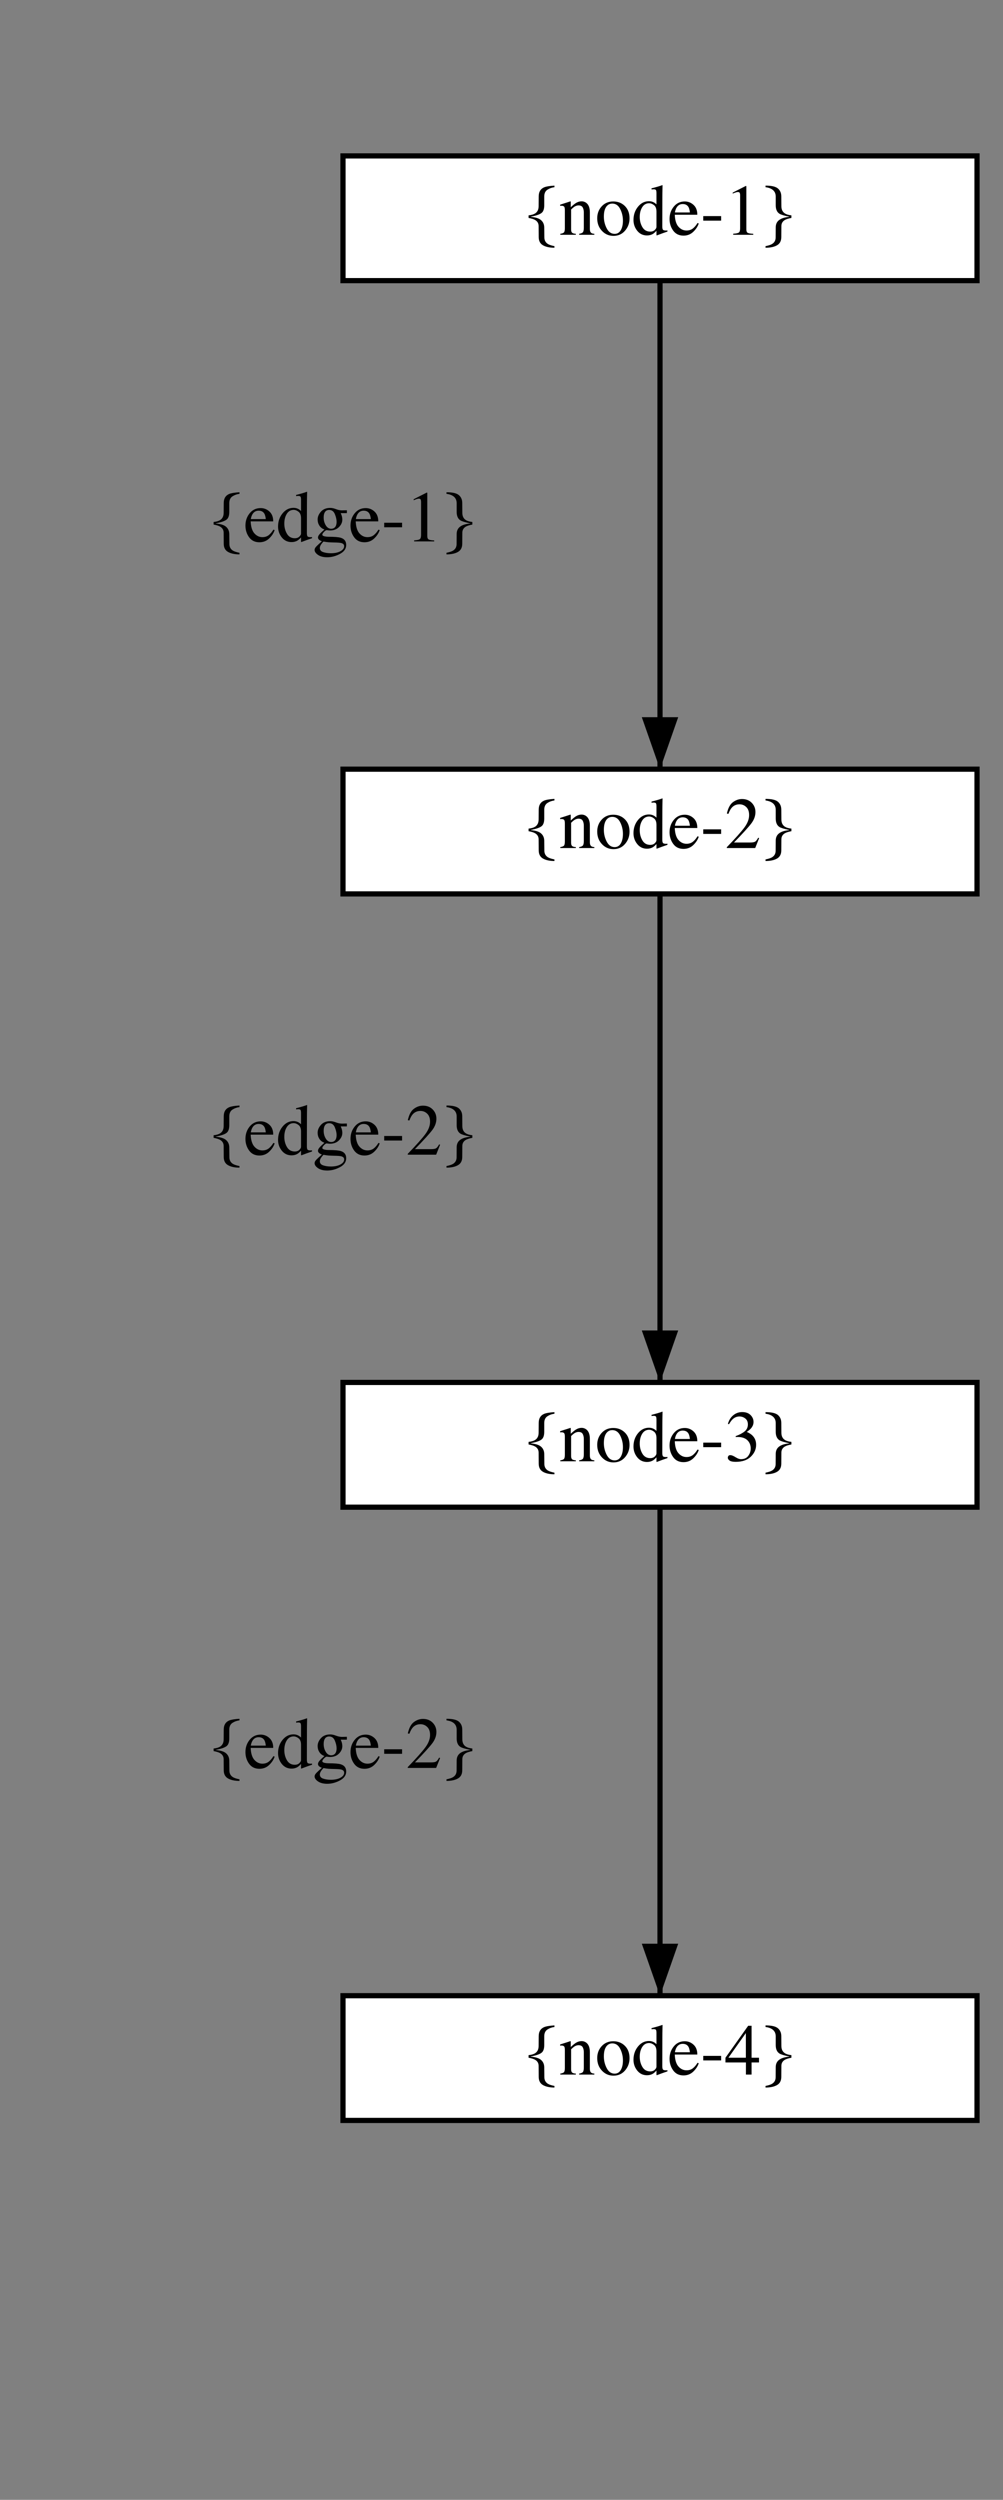 <svg width="193" height="481" xmlns="http://www.w3.org/2000/svg">
    <rect width="100%" height="100%" fill="#808080" stroke="none"/>
    <defs>
        <clipPath id="clipPath1">
            <path fill="#000000" stroke="none" d="M 0 0 L 10 0 L 10 7 L 0 7 Z"/>
        </clipPath>
        <clipPath id="clipPath2">
            <path fill="#000000" stroke="none" d="M 0 0 L 10 0 L 10 7 L 0 7 Z"/>
        </clipPath>
        <clipPath id="clipPath3">
            <path fill="#000000" stroke="none" d="M 0 0 L 10 0 L 10 7 L 0 7 Z"/>
        </clipPath>
    </defs>
    <g>
        <path fill="#ffffff" stroke="#000000" d="M 66 30 L 188 30 L 188 54 L 66 54 Z"/>
    </g>
    <g>
        <path fill="#000000" stroke="none" d="M 101.71 41.436 Q 102.538 41.347 102.975 41.067 Q 103.645 40.629 103.645 39.672 L 103.659 37.792 Q 103.659 36.528 104.65 36.07 Q 105.224 35.803 106.687 35.714 L 106.687 36.022 Q 105.949 36.104 105.337 36.504 Q 104.725 36.904 104.725 37.82 L 104.725 39.495 Q 104.725 40.575 104.206 40.978 Q 103.686 41.381 102.36 41.648 L 102.121 41.696 L 102.121 41.73 Q 103.522 41.839 104.117 42.366 Q 104.711 42.892 104.725 43.753 L 104.746 45.681 Q 104.752 46.529 105.436 46.953 Q 105.826 47.192 106.687 47.363 L 106.687 47.67 Q 105.313 47.67 104.486 47.199 Q 103.659 46.727 103.659 45.613 L 103.645 43.507 Q 103.645 42.714 102.934 42.311 Q 102.531 42.085 101.71 41.935 L 101.71 41.436 Z M 107.815 44.984 Q 108.3 44.922 108.495 44.741 Q 108.69 44.56 108.69 43.931 L 108.69 40.465 Q 108.69 40.028 108.608 39.85 Q 108.478 39.59 108.075 39.59 Q 108.013 39.59 107.948 39.597 Q 107.883 39.604 107.788 39.618 L 107.788 39.378 Q 108.068 39.296 109.114 38.955 L 109.756 38.743 Q 109.804 38.743 109.814 38.777 Q 109.825 38.811 109.825 38.873 L 109.825 39.877 Q 110.454 39.29 110.809 39.071 Q 111.342 38.736 111.917 38.736 Q 112.381 38.736 112.764 39.002 Q 113.502 39.522 113.502 40.855 L 113.502 44.047 Q 113.502 44.54 113.701 44.758 Q 113.899 44.977 114.364 44.984 L 114.364 45.175 L 111.445 45.175 L 111.445 44.984 Q 111.944 44.916 112.142 44.707 Q 112.34 44.499 112.34 43.801 L 112.34 40.882 Q 112.34 40.294 112.122 39.908 Q 111.903 39.522 111.315 39.522 Q 110.912 39.522 110.495 39.795 Q 110.262 39.953 109.893 40.315 L 109.893 44.143 Q 109.893 44.635 110.112 44.803 Q 110.331 44.97 110.802 44.984 L 110.802 45.175 L 107.815 45.175 L 107.815 44.984 Z M 111.069 38.736 L 111.069 38.736 Z M 115.782 39.703 Q 116.647 38.763 118.007 38.763 Q 119.361 38.763 120.25 39.652 Q 121.138 40.541 121.138 42.017 Q 121.138 43.377 120.277 44.382 Q 119.416 45.387 118.048 45.387 Q 116.736 45.387 115.827 44.423 Q 114.917 43.459 114.917 42.003 Q 114.917 40.643 115.782 39.703 Z M 116.879 39.529 Q 116.196 40.151 116.196 41.675 Q 116.196 42.892 116.746 43.945 Q 117.296 44.998 118.274 44.998 Q 119.04 44.998 119.453 44.293 Q 119.867 43.589 119.867 42.448 Q 119.867 41.265 119.34 40.219 Q 118.814 39.173 117.816 39.173 Q 117.276 39.173 116.879 39.529 Z M 118.069 38.763 L 118.069 38.763 Z M 125.793 38.934 Q 126.067 39.078 126.32 39.331 L 126.32 37.157 Q 126.32 36.74 126.228 36.583 Q 126.135 36.425 125.787 36.425 Q 125.705 36.425 125.643 36.432 Q 125.582 36.439 125.37 36.459 L 125.37 36.234 L 125.93 36.09 Q 126.238 36.008 126.545 35.919 Q 126.853 35.831 127.085 35.749 Q 127.195 35.714 127.448 35.619 L 127.489 35.632 L 127.475 36.35 Q 127.468 36.74 127.461 37.153 Q 127.455 37.567 127.455 37.97 L 127.441 43.555 Q 127.441 44 127.55 44.177 Q 127.66 44.355 128.131 44.355 Q 128.207 44.355 128.282 44.352 Q 128.357 44.348 128.432 44.334 L 128.432 44.56 Q 128.391 44.574 127.441 44.902 L 126.368 45.305 L 126.32 45.244 L 126.32 44.403 Q 125.937 44.82 125.657 44.998 Q 125.158 45.305 124.501 45.305 Q 123.339 45.305 122.618 44.406 Q 121.897 43.507 121.897 42.325 Q 121.897 40.841 122.762 39.778 Q 123.626 38.715 124.877 38.715 Q 125.376 38.715 125.793 38.934 Z M 125.992 44.252 Q 126.32 43.938 126.32 43.658 L 126.32 40.725 Q 126.32 39.836 125.845 39.471 Q 125.37 39.105 124.918 39.105 Q 124.057 39.105 123.579 39.867 Q 123.1 40.629 123.1 41.744 Q 123.1 42.844 123.609 43.706 Q 124.119 44.567 125.13 44.567 Q 125.664 44.567 125.992 44.252 Z M 133.457 39.43 Q 134.181 40.096 134.181 41.32 L 129.84 41.32 Q 129.909 42.906 130.558 43.63 Q 131.208 44.355 132.096 44.355 Q 132.814 44.355 133.306 43.979 Q 133.798 43.603 134.215 42.913 L 134.455 42.995 Q 134.174 43.863 133.405 44.601 Q 132.636 45.339 131.522 45.339 Q 130.237 45.339 129.536 44.369 Q 128.835 43.398 128.835 42.133 Q 128.835 40.759 129.649 39.761 Q 130.462 38.763 131.768 38.763 Q 132.732 38.763 133.457 39.43 Z M 130.182 39.953 Q 129.963 40.322 129.868 40.882 L 132.752 40.882 Q 132.677 40.199 132.493 39.864 Q 132.158 39.262 131.372 39.262 Q 130.592 39.262 130.182 39.953 Z M 131.679 38.763 L 131.679 38.763 Z M 135.323 41.58 L 138.761 41.58 L 138.761 42.455 L 135.323 42.455 L 135.323 41.58 Z M 143.611 35.834 Q 143.615 35.851 143.615 35.913 L 143.615 44.143 Q 143.615 44.669 143.895 44.813 Q 144.175 44.957 144.941 44.984 L 144.941 45.175 L 141.085 45.175 L 141.085 44.97 Q 141.913 44.929 142.166 44.745 Q 142.418 44.56 142.418 43.945 L 142.418 37.615 Q 142.418 37.287 142.336 37.116 Q 142.254 36.945 141.981 36.945 Q 141.803 36.945 141.52 37.044 Q 141.236 37.143 140.99 37.252 L 140.99 37.061 L 143.499 35.783 L 143.581 35.783 Q 143.608 35.817 143.611 35.834 Z M 152.283 41.935 Q 151.442 42.092 151.045 42.318 Q 150.355 42.721 150.355 43.507 L 150.341 45.613 Q 150.341 46.72 149.521 47.195 Q 148.701 47.67 147.306 47.67 L 147.306 47.363 Q 148.167 47.192 148.557 46.953 Q 149.254 46.529 149.254 45.681 L 149.268 43.753 Q 149.268 42.824 149.931 42.332 Q 150.594 41.839 151.879 41.73 L 151.879 41.696 Q 150.396 41.402 149.958 41.108 Q 149.268 40.643 149.268 39.495 L 149.268 37.82 Q 149.268 36.842 148.455 36.371 Q 147.997 36.104 147.306 36.022 L 147.306 35.714 Q 149.063 35.714 149.702 36.278 Q 150.341 36.842 150.341 37.792 L 150.355 39.672 Q 150.355 40.664 151.073 41.094 Q 151.483 41.347 152.283 41.436 L 152.283 41.935 Z"/>
    </g>
    <g>
        <path fill="#ffffff" stroke="#000000" d="M 66 148 L 188 148 L 188 172 L 66 172 Z"/>
    </g>
    <g>
        <path fill="#000000" stroke="none" d="M 101.71 159.436 Q 102.538 159.347 102.975 159.067 Q 103.645 158.629 103.645 157.672 L 103.659 155.792 Q 103.659 154.528 104.65 154.07 Q 105.224 153.803 106.687 153.714 L 106.687 154.022 Q 105.949 154.104 105.337 154.504 Q 104.725 154.904 104.725 155.82 L 104.725 157.495 Q 104.725 158.575 104.206 158.978 Q 103.686 159.381 102.36 159.648 L 102.121 159.696 L 102.121 159.73 Q 103.522 159.839 104.117 160.366 Q 104.711 160.892 104.725 161.753 L 104.746 163.681 Q 104.752 164.529 105.436 164.953 Q 105.826 165.192 106.687 165.363 L 106.687 165.67 Q 105.313 165.67 104.486 165.199 Q 103.659 164.727 103.659 163.613 L 103.645 161.507 Q 103.645 160.714 102.934 160.311 Q 102.531 160.085 101.71 159.935 L 101.71 159.436 Z M 107.815 162.984 Q 108.3 162.922 108.495 162.741 Q 108.69 162.56 108.69 161.931 L 108.69 158.465 Q 108.69 158.028 108.608 157.85 Q 108.478 157.59 108.075 157.59 Q 108.013 157.59 107.948 157.597 Q 107.883 157.604 107.788 157.618 L 107.788 157.378 Q 108.068 157.296 109.114 156.955 L 109.756 156.743 Q 109.804 156.743 109.814 156.777 Q 109.825 156.811 109.825 156.873 L 109.825 157.877 Q 110.454 157.29 110.809 157.071 Q 111.342 156.736 111.917 156.736 Q 112.381 156.736 112.764 157.002 Q 113.502 157.522 113.502 158.855 L 113.502 162.047 Q 113.502 162.54 113.701 162.758 Q 113.899 162.977 114.364 162.984 L 114.364 163.175 L 111.445 163.175 L 111.445 162.984 Q 111.944 162.916 112.142 162.707 Q 112.34 162.499 112.34 161.801 L 112.34 158.882 Q 112.34 158.294 112.122 157.908 Q 111.903 157.522 111.315 157.522 Q 110.912 157.522 110.495 157.795 Q 110.262 157.953 109.893 158.315 L 109.893 162.143 Q 109.893 162.635 110.112 162.803 Q 110.331 162.97 110.802 162.984 L 110.802 163.175 L 107.815 163.175 L 107.815 162.984 Z M 111.069 156.736 L 111.069 156.736 Z M 115.782 157.703 Q 116.647 156.763 118.007 156.763 Q 119.361 156.763 120.25 157.652 Q 121.138 158.541 121.138 160.017 Q 121.138 161.377 120.277 162.382 Q 119.416 163.387 118.048 163.387 Q 116.736 163.387 115.827 162.423 Q 114.917 161.459 114.917 160.003 Q 114.917 158.643 115.782 157.703 Z M 116.879 157.529 Q 116.196 158.151 116.196 159.675 Q 116.196 160.892 116.746 161.945 Q 117.296 162.998 118.274 162.998 Q 119.04 162.998 119.453 162.293 Q 119.867 161.589 119.867 160.448 Q 119.867 159.265 119.34 158.219 Q 118.814 157.173 117.816 157.173 Q 117.276 157.173 116.879 157.529 Z M 118.069 156.763 L 118.069 156.763 Z M 125.793 156.934 Q 126.067 157.078 126.32 157.331 L 126.32 155.157 Q 126.32 154.74 126.228 154.583 Q 126.135 154.425 125.787 154.425 Q 125.705 154.425 125.643 154.432 Q 125.582 154.439 125.37 154.459 L 125.37 154.234 L 125.93 154.09 Q 126.238 154.008 126.545 153.919 Q 126.853 153.831 127.085 153.749 Q 127.195 153.714 127.448 153.619 L 127.489 153.632 L 127.475 154.35 Q 127.468 154.74 127.461 155.153 Q 127.455 155.567 127.455 155.97 L 127.441 161.555 Q 127.441 162 127.55 162.177 Q 127.66 162.355 128.131 162.355 Q 128.207 162.355 128.282 162.352 Q 128.357 162.348 128.432 162.334 L 128.432 162.56 Q 128.391 162.574 127.441 162.902 L 126.368 163.305 L 126.32 163.244 L 126.32 162.403 Q 125.937 162.82 125.657 162.998 Q 125.158 163.305 124.501 163.305 Q 123.339 163.305 122.618 162.406 Q 121.897 161.507 121.897 160.325 Q 121.897 158.841 122.762 157.778 Q 123.626 156.715 124.877 156.715 Q 125.376 156.715 125.793 156.934 Z M 125.992 162.252 Q 126.32 161.938 126.32 161.658 L 126.32 158.725 Q 126.32 157.836 125.845 157.471 Q 125.37 157.105 124.918 157.105 Q 124.057 157.105 123.579 157.867 Q 123.1 158.629 123.1 159.744 Q 123.1 160.844 123.609 161.706 Q 124.119 162.567 125.13 162.567 Q 125.664 162.567 125.992 162.252 Z M 133.457 157.43 Q 134.181 158.096 134.181 159.32 L 129.84 159.32 Q 129.909 160.906 130.558 161.63 Q 131.208 162.355 132.096 162.355 Q 132.814 162.355 133.306 161.979 Q 133.798 161.603 134.215 160.913 L 134.455 160.995 Q 134.174 161.863 133.405 162.601 Q 132.636 163.339 131.522 163.339 Q 130.237 163.339 129.536 162.369 Q 128.835 161.398 128.835 160.133 Q 128.835 158.759 129.649 157.761 Q 130.462 156.763 131.768 156.763 Q 132.732 156.763 133.457 157.43 Z M 130.182 157.953 Q 129.963 158.322 129.868 158.882 L 132.752 158.882 Q 132.677 158.199 132.493 157.864 Q 132.158 157.262 131.372 157.262 Q 130.592 157.262 130.182 157.953 Z M 131.679 156.763 L 131.679 156.763 Z M 135.323 159.58 L 138.761 159.58 L 138.761 160.455 L 135.323 160.455 L 135.323 159.58 Z M 139.855 163.018 Q 142.357 160.42 143.252 159.204 Q 144.148 157.987 144.148 156.832 Q 144.148 155.82 143.601 155.29 Q 143.054 154.76 142.295 154.76 Q 141.359 154.76 140.778 155.444 Q 140.457 155.82 140.163 156.599 L 139.869 156.538 Q 140.21 154.965 141.027 154.354 Q 141.844 153.742 142.781 153.742 Q 143.936 153.742 144.65 154.47 Q 145.365 155.198 145.365 156.25 Q 145.365 157.372 144.592 158.411 Q 143.82 159.45 141.236 162.109 L 144.374 162.109 Q 145.03 162.109 145.296 161.952 Q 145.563 161.794 145.898 161.186 L 146.076 161.268 L 145.317 163.175 L 139.855 163.175 L 139.855 163.018 Z M 152.283 159.935 Q 151.442 160.092 151.045 160.318 Q 150.355 160.721 150.355 161.507 L 150.341 163.613 Q 150.341 164.72 149.521 165.195 Q 148.701 165.67 147.306 165.67 L 147.306 165.363 Q 148.167 165.192 148.557 164.953 Q 149.254 164.529 149.254 163.681 L 149.268 161.753 Q 149.268 160.824 149.931 160.332 Q 150.594 159.839 151.879 159.73 L 151.879 159.696 Q 150.396 159.402 149.958 159.108 Q 149.268 158.643 149.268 157.495 L 149.268 155.82 Q 149.268 154.842 148.455 154.371 Q 147.997 154.104 147.306 154.022 L 147.306 153.714 Q 149.063 153.714 149.702 154.278 Q 150.341 154.842 150.341 155.792 L 150.355 157.672 Q 150.355 158.664 151.073 159.094 Q 151.483 159.347 152.283 159.436 L 152.283 159.935 Z"/>
    </g>
    <g>
        <path fill="#ffffff" stroke="#000000" d="M 66 266 L 188 266 L 188 290 L 66 290 Z"/>
    </g>
    <g>
        <path fill="#000000" stroke="none" d="M 101.71 277.436 Q 102.538 277.347 102.975 277.067 Q 103.645 276.629 103.645 275.672 L 103.659 273.792 Q 103.659 272.528 104.65 272.07 Q 105.224 271.803 106.687 271.714 L 106.687 272.022 Q 105.949 272.104 105.337 272.504 Q 104.725 272.904 104.725 273.82 L 104.725 275.495 Q 104.725 276.575 104.206 276.978 Q 103.686 277.381 102.36 277.648 L 102.121 277.696 L 102.121 277.73 Q 103.522 277.839 104.117 278.366 Q 104.711 278.892 104.725 279.753 L 104.746 281.681 Q 104.752 282.529 105.436 282.953 Q 105.826 283.192 106.687 283.363 L 106.687 283.67 Q 105.313 283.67 104.486 283.199 Q 103.659 282.727 103.659 281.613 L 103.645 279.507 Q 103.645 278.714 102.934 278.311 Q 102.531 278.085 101.71 277.935 L 101.71 277.436 Z M 107.815 280.984 Q 108.3 280.922 108.495 280.741 Q 108.69 280.56 108.69 279.931 L 108.69 276.465 Q 108.69 276.028 108.608 275.85 Q 108.478 275.59 108.075 275.59 Q 108.013 275.59 107.948 275.597 Q 107.883 275.604 107.788 275.618 L 107.788 275.378 Q 108.068 275.296 109.114 274.955 L 109.756 274.743 Q 109.804 274.743 109.814 274.777 Q 109.825 274.811 109.825 274.873 L 109.825 275.877 Q 110.454 275.29 110.809 275.071 Q 111.342 274.736 111.917 274.736 Q 112.381 274.736 112.764 275.002 Q 113.502 275.522 113.502 276.855 L 113.502 280.047 Q 113.502 280.54 113.701 280.758 Q 113.899 280.977 114.364 280.984 L 114.364 281.175 L 111.445 281.175 L 111.445 280.984 Q 111.944 280.916 112.142 280.707 Q 112.34 280.499 112.34 279.801 L 112.34 276.882 Q 112.34 276.294 112.122 275.908 Q 111.903 275.522 111.315 275.522 Q 110.912 275.522 110.495 275.795 Q 110.262 275.953 109.893 276.315 L 109.893 280.143 Q 109.893 280.635 110.112 280.803 Q 110.331 280.97 110.802 280.984 L 110.802 281.175 L 107.815 281.175 L 107.815 280.984 Z M 111.069 274.736 L 111.069 274.736 Z M 115.782 275.703 Q 116.647 274.763 118.007 274.763 Q 119.361 274.763 120.25 275.652 Q 121.138 276.541 121.138 278.017 Q 121.138 279.377 120.277 280.382 Q 119.416 281.387 118.048 281.387 Q 116.736 281.387 115.827 280.423 Q 114.917 279.459 114.917 278.003 Q 114.917 276.643 115.782 275.703 Z M 116.879 275.529 Q 116.196 276.151 116.196 277.675 Q 116.196 278.892 116.746 279.945 Q 117.296 280.998 118.274 280.998 Q 119.04 280.998 119.453 280.293 Q 119.867 279.589 119.867 278.448 Q 119.867 277.265 119.34 276.219 Q 118.814 275.173 117.816 275.173 Q 117.276 275.173 116.879 275.529 Z M 118.069 274.763 L 118.069 274.763 Z M 125.793 274.934 Q 126.067 275.078 126.32 275.331 L 126.32 273.157 Q 126.32 272.74 126.228 272.583 Q 126.135 272.425 125.787 272.425 Q 125.705 272.425 125.643 272.432 Q 125.582 272.439 125.37 272.459 L 125.37 272.234 L 125.93 272.09 Q 126.238 272.008 126.545 271.919 Q 126.853 271.831 127.085 271.749 Q 127.195 271.714 127.448 271.619 L 127.489 271.632 L 127.475 272.35 Q 127.468 272.74 127.461 273.153 Q 127.455 273.567 127.455 273.97 L 127.441 279.555 Q 127.441 280 127.55 280.177 Q 127.66 280.355 128.131 280.355 Q 128.207 280.355 128.282 280.352 Q 128.357 280.348 128.432 280.334 L 128.432 280.56 Q 128.391 280.574 127.441 280.902 L 126.368 281.305 L 126.32 281.244 L 126.32 280.403 Q 125.937 280.82 125.657 280.998 Q 125.158 281.305 124.501 281.305 Q 123.339 281.305 122.618 280.406 Q 121.897 279.507 121.897 278.325 Q 121.897 276.841 122.762 275.778 Q 123.626 274.715 124.877 274.715 Q 125.376 274.715 125.793 274.934 Z M 125.992 280.252 Q 126.32 279.938 126.32 279.658 L 126.32 276.725 Q 126.32 275.836 125.845 275.471 Q 125.37 275.105 124.918 275.105 Q 124.057 275.105 123.579 275.867 Q 123.1 276.629 123.1 277.744 Q 123.1 278.844 123.609 279.706 Q 124.119 280.567 125.13 280.567 Q 125.664 280.567 125.992 280.252 Z M 133.457 275.43 Q 134.181 276.096 134.181 277.32 L 129.84 277.32 Q 129.909 278.906 130.558 279.63 Q 131.208 280.355 132.096 280.355 Q 132.814 280.355 133.306 279.979 Q 133.798 279.603 134.215 278.913 L 134.455 278.995 Q 134.174 279.863 133.405 280.601 Q 132.636 281.339 131.522 281.339 Q 130.237 281.339 129.536 280.369 Q 128.835 279.398 128.835 278.133 Q 128.835 276.759 129.649 275.761 Q 130.462 274.763 131.768 274.763 Q 132.732 274.763 133.457 275.43 Z M 130.182 275.953 Q 129.963 276.322 129.868 276.882 L 132.752 276.882 Q 132.677 276.199 132.493 275.864 Q 132.158 275.262 131.372 275.262 Q 130.592 275.262 130.182 275.953 Z M 131.679 274.763 L 131.679 274.763 Z M 135.323 277.58 L 138.761 277.58 L 138.761 278.455 L 135.323 278.455 L 135.323 277.58 Z M 141.52 280.375 Q 142.138 280.765 142.569 280.765 Q 143.526 280.765 143.991 280.119 Q 144.456 279.473 144.456 278.714 Q 144.456 277.983 144.08 277.429 Q 143.444 276.493 141.933 276.493 Q 141.844 276.493 141.762 276.496 Q 141.68 276.5 141.571 276.513 L 141.557 276.335 Q 142.651 275.939 143.28 275.426 Q 143.909 274.914 143.909 274.073 Q 143.909 273.328 143.413 272.938 Q 142.917 272.548 142.282 272.548 Q 141.53 272.548 140.956 273.102 Q 140.641 273.403 140.279 274.032 L 140.067 273.984 Q 140.34 272.945 141.085 272.323 Q 141.831 271.701 142.808 271.701 Q 143.854 271.701 144.425 272.275 Q 144.996 272.849 144.996 273.601 Q 144.996 274.264 144.524 274.818 Q 144.257 275.132 143.697 275.522 Q 144.353 275.802 144.75 276.178 Q 145.495 276.896 145.495 277.997 Q 145.495 279.295 144.473 280.287 Q 143.451 281.278 141.564 281.278 Q 140.723 281.278 140.385 281.028 Q 140.046 280.779 140.046 280.492 Q 140.046 280.314 140.159 280.15 Q 140.272 279.986 140.525 279.986 Q 140.901 279.986 141.52 280.375 Z M 152.283 277.935 Q 151.442 278.092 151.045 278.318 Q 150.355 278.721 150.355 279.507 L 150.341 281.613 Q 150.341 282.72 149.521 283.195 Q 148.701 283.67 147.306 283.67 L 147.306 283.363 Q 148.167 283.192 148.557 282.953 Q 149.254 282.529 149.254 281.681 L 149.268 279.753 Q 149.268 278.824 149.931 278.332 Q 150.594 277.839 151.879 277.73 L 151.879 277.696 Q 150.396 277.402 149.958 277.108 Q 149.268 276.643 149.268 275.495 L 149.268 273.82 Q 149.268 272.842 148.455 272.371 Q 147.997 272.104 147.306 272.022 L 147.306 271.714 Q 149.063 271.714 149.702 272.278 Q 150.341 272.842 150.341 273.792 L 150.355 275.672 Q 150.355 276.664 151.073 277.094 Q 151.483 277.347 152.283 277.436 L 152.283 277.935 Z"/>
    </g>
    <g>
        <path fill="#ffffff" stroke="#000000" d="M 66 384 L 188 384 L 188 408 L 66 408 Z"/>
    </g>
    <g>
        <path fill="#000000" stroke="none" d="M 101.71 395.436 Q 102.538 395.347 102.975 395.067 Q 103.645 394.629 103.645 393.672 L 103.659 391.792 Q 103.659 390.528 104.65 390.07 Q 105.224 389.803 106.687 389.714 L 106.687 390.022 Q 105.949 390.104 105.337 390.504 Q 104.725 390.904 104.725 391.82 L 104.725 393.495 Q 104.725 394.575 104.206 394.978 Q 103.686 395.381 102.36 395.648 L 102.121 395.696 L 102.121 395.73 Q 103.522 395.839 104.117 396.366 Q 104.711 396.892 104.725 397.753 L 104.746 399.681 Q 104.752 400.529 105.436 400.953 Q 105.826 401.192 106.687 401.363 L 106.687 401.67 Q 105.313 401.67 104.486 401.199 Q 103.659 400.727 103.659 399.613 L 103.645 397.507 Q 103.645 396.714 102.934 396.311 Q 102.531 396.085 101.71 395.935 L 101.71 395.436 Z M 107.815 398.984 Q 108.3 398.922 108.495 398.741 Q 108.69 398.56 108.69 397.931 L 108.69 394.465 Q 108.69 394.028 108.608 393.85 Q 108.478 393.59 108.075 393.59 Q 108.013 393.59 107.948 393.597 Q 107.883 393.604 107.788 393.618 L 107.788 393.378 Q 108.068 393.296 109.114 392.955 L 109.756 392.743 Q 109.804 392.743 109.814 392.777 Q 109.825 392.811 109.825 392.873 L 109.825 393.877 Q 110.454 393.29 110.809 393.071 Q 111.342 392.736 111.917 392.736 Q 112.381 392.736 112.764 393.002 Q 113.502 393.522 113.502 394.855 L 113.502 398.047 Q 113.502 398.54 113.701 398.758 Q 113.899 398.977 114.364 398.984 L 114.364 399.175 L 111.445 399.175 L 111.445 398.984 Q 111.944 398.916 112.142 398.707 Q 112.34 398.499 112.34 397.801 L 112.34 394.882 Q 112.34 394.294 112.122 393.908 Q 111.903 393.522 111.315 393.522 Q 110.912 393.522 110.495 393.795 Q 110.262 393.953 109.893 394.315 L 109.893 398.143 Q 109.893 398.635 110.112 398.803 Q 110.331 398.97 110.802 398.984 L 110.802 399.175 L 107.815 399.175 L 107.815 398.984 Z M 111.069 392.736 L 111.069 392.736 Z M 115.782 393.703 Q 116.647 392.763 118.007 392.763 Q 119.361 392.763 120.25 393.652 Q 121.138 394.541 121.138 396.017 Q 121.138 397.377 120.277 398.382 Q 119.416 399.387 118.048 399.387 Q 116.736 399.387 115.827 398.423 Q 114.917 397.459 114.917 396.003 Q 114.917 394.643 115.782 393.703 Z M 116.879 393.529 Q 116.196 394.151 116.196 395.675 Q 116.196 396.892 116.746 397.945 Q 117.296 398.998 118.274 398.998 Q 119.04 398.998 119.453 398.293 Q 119.867 397.589 119.867 396.448 Q 119.867 395.265 119.34 394.219 Q 118.814 393.173 117.816 393.173 Q 117.276 393.173 116.879 393.529 Z M 118.069 392.763 L 118.069 392.763 Z M 125.793 392.934 Q 126.067 393.078 126.32 393.331 L 126.32 391.157 Q 126.32 390.74 126.228 390.583 Q 126.135 390.425 125.787 390.425 Q 125.705 390.425 125.643 390.432 Q 125.582 390.439 125.37 390.459 L 125.37 390.234 L 125.93 390.09 Q 126.238 390.008 126.545 389.919 Q 126.853 389.831 127.085 389.749 Q 127.195 389.714 127.448 389.619 L 127.489 389.632 L 127.475 390.35 Q 127.468 390.74 127.461 391.153 Q 127.455 391.567 127.455 391.97 L 127.441 397.555 Q 127.441 398 127.55 398.177 Q 127.66 398.355 128.131 398.355 Q 128.207 398.355 128.282 398.352 Q 128.357 398.348 128.432 398.334 L 128.432 398.56 Q 128.391 398.574 127.441 398.902 L 126.368 399.305 L 126.32 399.244 L 126.32 398.403 Q 125.937 398.82 125.657 398.998 Q 125.158 399.305 124.501 399.305 Q 123.339 399.305 122.618 398.406 Q 121.897 397.507 121.897 396.325 Q 121.897 394.841 122.762 393.778 Q 123.626 392.715 124.877 392.715 Q 125.376 392.715 125.793 392.934 Z M 125.992 398.252 Q 126.32 397.938 126.32 397.658 L 126.32 394.725 Q 126.32 393.836 125.845 393.471 Q 125.37 393.105 124.918 393.105 Q 124.057 393.105 123.579 393.867 Q 123.1 394.629 123.1 395.744 Q 123.1 396.844 123.609 397.706 Q 124.119 398.567 125.13 398.567 Q 125.664 398.567 125.992 398.252 Z M 133.457 393.43 Q 134.181 394.096 134.181 395.32 L 129.84 395.32 Q 129.909 396.906 130.558 397.63 Q 131.208 398.355 132.096 398.355 Q 132.814 398.355 133.306 397.979 Q 133.798 397.603 134.215 396.913 L 134.455 396.995 Q 134.174 397.863 133.405 398.601 Q 132.636 399.339 131.522 399.339 Q 130.237 399.339 129.536 398.369 Q 128.835 397.398 128.835 396.133 Q 128.835 394.759 129.649 393.761 Q 130.462 392.763 131.768 392.763 Q 132.732 392.763 133.457 393.43 Z M 130.182 393.953 Q 129.963 394.322 129.868 394.882 L 132.752 394.882 Q 132.677 394.199 132.493 393.864 Q 132.158 393.262 131.372 393.262 Q 130.592 393.262 130.182 393.953 Z M 131.679 392.763 L 131.679 392.763 Z M 135.323 395.58 L 138.761 395.58 L 138.761 396.455 L 135.323 396.455 L 135.323 395.58 Z M 143.519 391.191 L 140.163 395.935 L 143.519 395.935 L 143.519 391.191 Z M 143.97 389.783 L 144.62 389.783 L 144.62 395.935 L 146.048 395.935 L 146.048 396.844 L 144.62 396.844 L 144.62 399.175 L 143.533 399.175 L 143.533 396.844 L 139.595 396.844 L 139.595 395.935 L 143.97 389.783 Z M 152.283 395.935 Q 151.442 396.092 151.045 396.318 Q 150.355 396.721 150.355 397.507 L 150.341 399.613 Q 150.341 400.72 149.521 401.195 Q 148.701 401.67 147.306 401.67 L 147.306 401.363 Q 148.167 401.192 148.557 400.953 Q 149.254 400.529 149.254 399.681 L 149.268 397.753 Q 149.268 396.824 149.931 396.332 Q 150.594 395.839 151.879 395.73 L 151.879 395.696 Q 150.396 395.402 149.958 395.108 Q 149.268 394.643 149.268 393.495 L 149.268 391.82 Q 149.268 390.842 148.455 390.371 Q 147.997 390.104 147.306 390.022 L 147.306 389.714 Q 149.063 389.714 149.702 390.278 Q 150.341 390.842 150.341 391.792 L 150.355 393.672 Q 150.355 394.664 151.073 395.094 Q 151.483 395.347 152.283 395.436 L 152.283 395.935 Z"/>
    </g>
    <g>
        <path fill="#000000" stroke="none" d="M 41.104 100.436 Q 41.931 100.347 42.368 100.067 Q 43.038 99.629 43.038 98.672 L 43.052 96.792 Q 43.052 95.528 44.043 95.07 Q 44.617 94.803 46.08 94.714 L 46.08 95.022 Q 45.342 95.104 44.73 95.504 Q 44.118 95.904 44.118 96.82 L 44.118 98.495 Q 44.118 99.575 43.599 99.978 Q 43.079 100.381 41.753 100.648 L 41.514 100.696 L 41.514 100.73 Q 42.915 100.839 43.51 101.366 Q 44.104 101.892 44.118 102.753 L 44.139 104.681 Q 44.146 105.529 44.829 105.953 Q 45.219 106.192 46.08 106.363 L 46.08 106.67 Q 44.706 106.67 43.879 106.199 Q 43.052 105.727 43.052 104.613 L 43.038 102.507 Q 43.038 101.714 42.327 101.311 Q 41.924 101.085 41.104 100.935 L 41.104 100.436 Z M 51.85 98.43 Q 52.574 99.096 52.574 100.32 L 48.233 100.32 Q 48.302 101.906 48.951 102.63 Q 49.601 103.355 50.489 103.355 Q 51.207 103.355 51.699 102.979 Q 52.191 102.603 52.608 101.913 L 52.848 101.995 Q 52.567 102.863 51.798 103.601 Q 51.029 104.339 49.915 104.339 Q 48.63 104.339 47.929 103.369 Q 47.229 102.398 47.229 101.133 Q 47.229 99.759 48.042 98.761 Q 48.855 97.763 50.161 97.763 Q 51.125 97.763 51.85 98.43 Z M 48.575 98.953 Q 48.356 99.322 48.261 99.882 L 51.146 99.882 Q 51.07 99.199 50.886 98.864 Q 50.551 98.262 49.765 98.262 Q 48.985 98.262 48.575 98.953 Z M 50.072 97.763 L 50.072 97.763 Z M 57.4 97.934 Q 57.674 98.078 57.927 98.331 L 57.927 96.157 Q 57.927 95.74 57.834 95.583 Q 57.742 95.425 57.394 95.425 Q 57.312 95.425 57.25 95.432 Q 57.188 95.439 56.977 95.459 L 56.977 95.234 L 57.537 95.09 Q 57.845 95.008 58.152 94.919 Q 58.46 94.831 58.692 94.749 Q 58.802 94.714 59.055 94.619 L 59.096 94.632 L 59.082 95.35 Q 59.075 95.74 59.068 96.153 Q 59.062 96.567 59.062 96.97 L 59.048 102.555 Q 59.048 103 59.157 103.177 Q 59.267 103.355 59.738 103.355 Q 59.813 103.355 59.889 103.352 Q 59.964 103.348 60.039 103.334 L 60.039 103.56 Q 59.998 103.574 59.048 103.902 L 57.975 104.305 L 57.927 104.244 L 57.927 103.403 Q 57.544 103.82 57.264 103.998 Q 56.765 104.305 56.108 104.305 Q 54.946 104.305 54.225 103.406 Q 53.504 102.507 53.504 101.325 Q 53.504 99.841 54.369 98.778 Q 55.233 97.715 56.484 97.715 Q 56.983 97.715 57.4 97.934 Z M 57.599 103.252 Q 57.927 102.938 57.927 102.658 L 57.927 99.725 Q 57.927 98.836 57.452 98.471 Q 56.977 98.105 56.525 98.105 Q 55.664 98.105 55.186 98.867 Q 54.707 99.629 54.707 100.744 Q 54.707 101.844 55.216 102.706 Q 55.726 103.567 56.737 103.567 Q 57.271 103.567 57.599 103.252 Z M 62.189 106.233 Q 62.835 106.452 63.669 106.452 Q 64.804 106.452 65.515 106.059 Q 66.226 105.666 66.226 105.091 Q 66.226 104.633 65.651 104.483 Q 65.296 104.394 64.305 104.38 Q 64.052 104.374 63.771 104.363 Q 63.491 104.353 63.259 104.339 Q 63.108 104.333 62.773 104.285 Q 62.438 104.237 62.274 104.203 Q 62.192 104.203 61.871 104.633 Q 61.543 105.071 61.543 105.44 Q 61.543 106.014 62.189 106.233 Z M 61.464 101.147 Q 61.119 100.621 61.119 99.964 Q 61.119 99.165 61.755 98.447 Q 62.391 97.729 63.553 97.729 Q 64.052 97.729 64.653 97.965 Q 65.255 98.201 65.809 98.201 Q 65.952 98.201 66.243 98.19 Q 66.533 98.18 66.663 98.18 L 66.745 98.18 L 66.745 98.734 L 65.562 98.734 Q 65.686 99.021 65.754 99.233 Q 65.87 99.629 65.87 99.985 Q 65.87 100.764 65.224 101.417 Q 64.578 102.07 63.484 102.07 Q 63.313 102.07 62.869 102.008 Q 62.671 102.008 62.346 102.343 Q 62.021 102.678 62.021 102.89 Q 62.021 103.109 62.5 103.211 Q 62.814 103.28 63.197 103.28 Q 64.954 103.28 65.583 103.478 Q 66.615 103.799 66.615 104.859 Q 66.615 105.939 65.409 106.582 Q 64.202 107.224 62.972 107.224 Q 61.851 107.224 61.194 106.77 Q 60.538 106.315 60.538 105.816 Q 60.538 105.57 60.712 105.334 Q 60.887 105.098 61.399 104.633 L 61.851 104.23 L 61.933 104.148 Q 61.618 104.025 61.461 103.909 Q 61.188 103.697 61.188 103.423 Q 61.188 103.17 61.423 102.866 Q 61.659 102.562 62.432 101.878 Q 61.81 101.673 61.464 101.147 Z M 64.359 101.537 Q 64.77 101.208 64.77 100.395 Q 64.77 99.746 64.438 98.932 Q 64.106 98.119 63.334 98.119 Q 62.664 98.119 62.411 98.754 Q 62.281 99.089 62.281 99.582 Q 62.281 100.416 62.685 101.079 Q 63.088 101.742 63.73 101.742 Q 64.106 101.742 64.359 101.537 Z M 63.676 97.729 L 63.676 97.729 Z M 72.063 98.43 Q 72.788 99.096 72.788 100.32 L 68.447 100.32 Q 68.516 101.906 69.165 102.63 Q 69.814 103.355 70.703 103.355 Q 71.421 103.355 71.913 102.979 Q 72.405 102.603 72.822 101.913 L 73.062 101.995 Q 72.781 102.863 72.012 103.601 Q 71.243 104.339 70.129 104.339 Q 68.844 104.339 68.143 103.369 Q 67.442 102.398 67.442 101.133 Q 67.442 99.759 68.256 98.761 Q 69.069 97.763 70.375 97.763 Q 71.339 97.763 72.063 98.43 Z M 68.789 98.953 Q 68.57 99.322 68.475 99.882 L 71.359 99.882 Q 71.284 99.199 71.1 98.864 Q 70.765 98.262 69.979 98.262 Q 69.199 98.262 68.789 98.953 Z M 70.286 97.763 L 70.286 97.763 Z M 73.93 100.58 L 77.368 100.58 L 77.368 101.455 L 73.93 101.455 L 73.93 100.58 Z M 82.218 94.834 Q 82.222 94.851 82.222 94.913 L 82.222 103.143 Q 82.222 103.669 82.502 103.813 Q 82.782 103.957 83.548 103.984 L 83.548 104.175 L 79.692 104.175 L 79.692 103.97 Q 80.52 103.929 80.772 103.745 Q 81.025 103.56 81.025 102.945 L 81.025 96.615 Q 81.025 96.287 80.943 96.116 Q 80.861 95.945 80.588 95.945 Q 80.41 95.945 80.126 96.044 Q 79.843 96.143 79.597 96.252 L 79.597 96.061 L 82.105 94.783 L 82.188 94.783 Q 82.215 94.817 82.218 94.834 Z M 90.89 100.935 Q 90.049 101.092 89.652 101.318 Q 88.962 101.721 88.962 102.507 L 88.948 104.613 Q 88.948 105.72 88.128 106.195 Q 87.308 106.67 85.913 106.67 L 85.913 106.363 Q 86.774 106.192 87.164 105.953 Q 87.861 105.529 87.861 104.681 L 87.875 102.753 Q 87.875 101.824 88.538 101.332 Q 89.201 100.839 90.486 100.73 L 90.486 100.696 Q 89.003 100.402 88.565 100.108 Q 87.875 99.643 87.875 98.495 L 87.875 96.82 Q 87.875 95.842 87.062 95.371 Q 86.604 95.104 85.913 95.022 L 85.913 94.714 Q 87.67 94.714 88.309 95.278 Q 88.948 95.842 88.948 96.792 L 88.962 98.672 Q 88.962 99.664 89.68 100.094 Q 90.09 100.347 90.89 100.436 L 90.89 100.935 Z"/>
    </g>
    <g>
        <path fill="#000000" stroke="none" d="M 41.104 218.436 Q 41.931 218.347 42.368 218.067 Q 43.038 217.629 43.038 216.672 L 43.052 214.792 Q 43.052 213.528 44.043 213.07 Q 44.617 212.803 46.08 212.714 L 46.08 213.022 Q 45.342 213.104 44.73 213.504 Q 44.118 213.904 44.118 214.82 L 44.118 216.495 Q 44.118 217.575 43.599 217.978 Q 43.079 218.381 41.753 218.648 L 41.514 218.696 L 41.514 218.73 Q 42.915 218.839 43.51 219.366 Q 44.104 219.892 44.118 220.753 L 44.139 222.681 Q 44.146 223.529 44.829 223.953 Q 45.219 224.192 46.08 224.363 L 46.08 224.67 Q 44.706 224.67 43.879 224.199 Q 43.052 223.727 43.052 222.613 L 43.038 220.507 Q 43.038 219.714 42.327 219.311 Q 41.924 219.085 41.104 218.935 L 41.104 218.436 Z M 51.85 216.43 Q 52.574 217.096 52.574 218.32 L 48.233 218.32 Q 48.302 219.906 48.951 220.63 Q 49.601 221.355 50.489 221.355 Q 51.207 221.355 51.699 220.979 Q 52.191 220.603 52.608 219.913 L 52.848 219.995 Q 52.567 220.863 51.798 221.601 Q 51.029 222.339 49.915 222.339 Q 48.63 222.339 47.929 221.369 Q 47.229 220.398 47.229 219.133 Q 47.229 217.759 48.042 216.761 Q 48.855 215.763 50.161 215.763 Q 51.125 215.763 51.85 216.43 Z M 48.575 216.953 Q 48.356 217.322 48.261 217.882 L 51.146 217.882 Q 51.07 217.199 50.886 216.864 Q 50.551 216.262 49.765 216.262 Q 48.985 216.262 48.575 216.953 Z M 50.072 215.763 L 50.072 215.763 Z M 57.4 215.934 Q 57.674 216.078 57.927 216.331 L 57.927 214.157 Q 57.927 213.74 57.834 213.583 Q 57.742 213.425 57.394 213.425 Q 57.312 213.425 57.25 213.432 Q 57.188 213.439 56.977 213.459 L 56.977 213.234 L 57.537 213.09 Q 57.845 213.008 58.152 212.919 Q 58.46 212.831 58.692 212.749 Q 58.802 212.714 59.055 212.619 L 59.096 212.632 L 59.082 213.35 Q 59.075 213.74 59.068 214.153 Q 59.062 214.567 59.062 214.97 L 59.048 220.555 Q 59.048 221 59.157 221.177 Q 59.267 221.355 59.738 221.355 Q 59.813 221.355 59.889 221.352 Q 59.964 221.348 60.039 221.334 L 60.039 221.56 Q 59.998 221.574 59.048 221.902 L 57.975 222.305 L 57.927 222.244 L 57.927 221.403 Q 57.544 221.82 57.264 221.998 Q 56.765 222.305 56.108 222.305 Q 54.946 222.305 54.225 221.406 Q 53.504 220.507 53.504 219.325 Q 53.504 217.841 54.369 216.778 Q 55.233 215.715 56.484 215.715 Q 56.983 215.715 57.4 215.934 Z M 57.599 221.252 Q 57.927 220.938 57.927 220.658 L 57.927 217.725 Q 57.927 216.836 57.452 216.471 Q 56.977 216.105 56.525 216.105 Q 55.664 216.105 55.186 216.867 Q 54.707 217.629 54.707 218.744 Q 54.707 219.844 55.216 220.706 Q 55.726 221.567 56.737 221.567 Q 57.271 221.567 57.599 221.252 Z M 62.189 224.233 Q 62.835 224.452 63.669 224.452 Q 64.804 224.452 65.515 224.059 Q 66.226 223.666 66.226 223.091 Q 66.226 222.633 65.651 222.483 Q 65.296 222.394 64.305 222.38 Q 64.052 222.374 63.771 222.363 Q 63.491 222.353 63.259 222.339 Q 63.108 222.333 62.773 222.285 Q 62.438 222.237 62.274 222.203 Q 62.192 222.203 61.871 222.633 Q 61.543 223.071 61.543 223.44 Q 61.543 224.014 62.189 224.233 Z M 61.464 219.147 Q 61.119 218.621 61.119 217.964 Q 61.119 217.165 61.755 216.447 Q 62.391 215.729 63.553 215.729 Q 64.052 215.729 64.653 215.965 Q 65.255 216.201 65.809 216.201 Q 65.952 216.201 66.243 216.19 Q 66.533 216.18 66.663 216.18 L 66.745 216.18 L 66.745 216.734 L 65.562 216.734 Q 65.686 217.021 65.754 217.233 Q 65.87 217.629 65.87 217.985 Q 65.87 218.764 65.224 219.417 Q 64.578 220.07 63.484 220.07 Q 63.313 220.07 62.869 220.008 Q 62.671 220.008 62.346 220.343 Q 62.021 220.678 62.021 220.89 Q 62.021 221.109 62.5 221.211 Q 62.814 221.28 63.197 221.28 Q 64.954 221.28 65.583 221.478 Q 66.615 221.799 66.615 222.859 Q 66.615 223.939 65.409 224.582 Q 64.202 225.224 62.972 225.224 Q 61.851 225.224 61.194 224.77 Q 60.538 224.315 60.538 223.816 Q 60.538 223.57 60.712 223.334 Q 60.887 223.098 61.399 222.633 L 61.851 222.23 L 61.933 222.148 Q 61.618 222.025 61.461 221.909 Q 61.188 221.697 61.188 221.423 Q 61.188 221.17 61.423 220.866 Q 61.659 220.562 62.432 219.878 Q 61.81 219.673 61.464 219.147 Z M 64.359 219.537 Q 64.77 219.208 64.77 218.395 Q 64.77 217.746 64.438 216.932 Q 64.106 216.119 63.334 216.119 Q 62.664 216.119 62.411 216.754 Q 62.281 217.089 62.281 217.582 Q 62.281 218.416 62.685 219.079 Q 63.088 219.742 63.73 219.742 Q 64.106 219.742 64.359 219.537 Z M 63.676 215.729 L 63.676 215.729 Z M 72.063 216.43 Q 72.788 217.096 72.788 218.32 L 68.447 218.32 Q 68.516 219.906 69.165 220.63 Q 69.814 221.355 70.703 221.355 Q 71.421 221.355 71.913 220.979 Q 72.405 220.603 72.822 219.913 L 73.062 219.995 Q 72.781 220.863 72.012 221.601 Q 71.243 222.339 70.129 222.339 Q 68.844 222.339 68.143 221.369 Q 67.442 220.398 67.442 219.133 Q 67.442 217.759 68.256 216.761 Q 69.069 215.763 70.375 215.763 Q 71.339 215.763 72.063 216.43 Z M 68.789 216.953 Q 68.57 217.322 68.475 217.882 L 71.359 217.882 Q 71.284 217.199 71.1 216.864 Q 70.765 216.262 69.979 216.262 Q 69.199 216.262 68.789 216.953 Z M 70.286 215.763 L 70.286 215.763 Z M 73.93 218.58 L 77.368 218.58 L 77.368 219.455 L 73.93 219.455 L 73.93 218.58 Z M 78.462 222.018 Q 80.964 219.42 81.859 218.204 Q 82.755 216.987 82.755 215.832 Q 82.755 214.82 82.208 214.29 Q 81.661 213.76 80.902 213.76 Q 79.966 213.76 79.385 214.444 Q 79.063 214.82 78.77 215.599 L 78.476 215.538 Q 78.817 213.965 79.634 213.354 Q 80.451 212.742 81.388 212.742 Q 82.543 212.742 83.257 213.47 Q 83.972 214.198 83.972 215.25 Q 83.972 216.372 83.199 217.411 Q 82.427 218.45 79.843 221.109 L 82.98 221.109 Q 83.637 221.109 83.903 220.952 Q 84.17 220.794 84.505 220.186 L 84.683 220.268 L 83.924 222.175 L 78.462 222.175 L 78.462 222.018 Z M 90.89 218.935 Q 90.049 219.092 89.652 219.318 Q 88.962 219.721 88.962 220.507 L 88.948 222.613 Q 88.948 223.72 88.128 224.195 Q 87.308 224.67 85.913 224.67 L 85.913 224.363 Q 86.774 224.192 87.164 223.953 Q 87.861 223.529 87.861 222.681 L 87.875 220.753 Q 87.875 219.824 88.538 219.332 Q 89.201 218.839 90.486 218.73 L 90.486 218.696 Q 89.003 218.402 88.565 218.108 Q 87.875 217.643 87.875 216.495 L 87.875 214.82 Q 87.875 213.842 87.062 213.371 Q 86.604 213.104 85.913 213.022 L 85.913 212.714 Q 87.67 212.714 88.309 213.278 Q 88.948 213.842 88.948 214.792 L 88.962 216.672 Q 88.962 217.664 89.68 218.094 Q 90.09 218.347 90.89 218.436 L 90.89 218.935 Z"/>
    </g>
    <g>
        <path fill="#000000" stroke="none" d="M 41.104 336.436 Q 41.931 336.347 42.368 336.067 Q 43.038 335.629 43.038 334.672 L 43.052 332.792 Q 43.052 331.528 44.043 331.07 Q 44.617 330.803 46.08 330.714 L 46.08 331.022 Q 45.342 331.104 44.73 331.504 Q 44.118 331.904 44.118 332.82 L 44.118 334.495 Q 44.118 335.575 43.599 335.978 Q 43.079 336.381 41.753 336.648 L 41.514 336.696 L 41.514 336.73 Q 42.915 336.839 43.51 337.366 Q 44.104 337.892 44.118 338.753 L 44.139 340.681 Q 44.146 341.529 44.829 341.953 Q 45.219 342.192 46.08 342.363 L 46.08 342.67 Q 44.706 342.67 43.879 342.199 Q 43.052 341.727 43.052 340.613 L 43.038 338.507 Q 43.038 337.714 42.327 337.311 Q 41.924 337.085 41.104 336.935 L 41.104 336.436 Z M 51.85 334.43 Q 52.574 335.096 52.574 336.32 L 48.233 336.32 Q 48.302 337.906 48.951 338.63 Q 49.601 339.355 50.489 339.355 Q 51.207 339.355 51.699 338.979 Q 52.191 338.603 52.608 337.913 L 52.848 337.995 Q 52.567 338.863 51.798 339.601 Q 51.029 340.339 49.915 340.339 Q 48.63 340.339 47.929 339.369 Q 47.229 338.398 47.229 337.133 Q 47.229 335.759 48.042 334.761 Q 48.855 333.763 50.161 333.763 Q 51.125 333.763 51.85 334.43 Z M 48.575 334.953 Q 48.356 335.322 48.261 335.882 L 51.146 335.882 Q 51.07 335.199 50.886 334.864 Q 50.551 334.262 49.765 334.262 Q 48.985 334.262 48.575 334.953 Z M 50.072 333.763 L 50.072 333.763 Z M 57.4 333.934 Q 57.674 334.078 57.927 334.331 L 57.927 332.157 Q 57.927 331.74 57.834 331.583 Q 57.742 331.425 57.394 331.425 Q 57.312 331.425 57.25 331.432 Q 57.188 331.439 56.977 331.459 L 56.977 331.234 L 57.537 331.09 Q 57.845 331.008 58.152 330.919 Q 58.46 330.831 58.692 330.749 Q 58.802 330.714 59.055 330.619 L 59.096 330.632 L 59.082 331.35 Q 59.075 331.74 59.068 332.153 Q 59.062 332.567 59.062 332.97 L 59.048 338.555 Q 59.048 339 59.157 339.177 Q 59.267 339.355 59.738 339.355 Q 59.813 339.355 59.889 339.352 Q 59.964 339.348 60.039 339.334 L 60.039 339.56 Q 59.998 339.574 59.048 339.902 L 57.975 340.305 L 57.927 340.244 L 57.927 339.403 Q 57.544 339.82 57.264 339.998 Q 56.765 340.305 56.108 340.305 Q 54.946 340.305 54.225 339.406 Q 53.504 338.507 53.504 337.325 Q 53.504 335.841 54.369 334.778 Q 55.233 333.715 56.484 333.715 Q 56.983 333.715 57.4 333.934 Z M 57.599 339.252 Q 57.927 338.938 57.927 338.658 L 57.927 335.725 Q 57.927 334.836 57.452 334.471 Q 56.977 334.105 56.525 334.105 Q 55.664 334.105 55.186 334.867 Q 54.707 335.629 54.707 336.744 Q 54.707 337.844 55.216 338.706 Q 55.726 339.567 56.737 339.567 Q 57.271 339.567 57.599 339.252 Z M 62.189 342.233 Q 62.835 342.452 63.669 342.452 Q 64.804 342.452 65.515 342.059 Q 66.226 341.666 66.226 341.091 Q 66.226 340.633 65.651 340.483 Q 65.296 340.394 64.305 340.38 Q 64.052 340.374 63.771 340.363 Q 63.491 340.353 63.259 340.339 Q 63.108 340.333 62.773 340.285 Q 62.438 340.237 62.274 340.203 Q 62.192 340.203 61.871 340.633 Q 61.543 341.071 61.543 341.44 Q 61.543 342.014 62.189 342.233 Z M 61.464 337.147 Q 61.119 336.621 61.119 335.964 Q 61.119 335.165 61.755 334.447 Q 62.391 333.729 63.553 333.729 Q 64.052 333.729 64.653 333.965 Q 65.255 334.201 65.809 334.201 Q 65.952 334.201 66.243 334.19 Q 66.533 334.18 66.663 334.18 L 66.745 334.18 L 66.745 334.734 L 65.562 334.734 Q 65.686 335.021 65.754 335.233 Q 65.87 335.629 65.87 335.985 Q 65.87 336.764 65.224 337.417 Q 64.578 338.07 63.484 338.07 Q 63.313 338.07 62.869 338.008 Q 62.671 338.008 62.346 338.343 Q 62.021 338.678 62.021 338.89 Q 62.021 339.109 62.5 339.211 Q 62.814 339.28 63.197 339.28 Q 64.954 339.28 65.583 339.478 Q 66.615 339.799 66.615 340.859 Q 66.615 341.939 65.409 342.582 Q 64.202 343.224 62.972 343.224 Q 61.851 343.224 61.194 342.77 Q 60.538 342.315 60.538 341.816 Q 60.538 341.57 60.712 341.334 Q 60.887 341.098 61.399 340.633 L 61.851 340.23 L 61.933 340.148 Q 61.618 340.025 61.461 339.909 Q 61.188 339.697 61.188 339.423 Q 61.188 339.17 61.423 338.866 Q 61.659 338.562 62.432 337.878 Q 61.81 337.673 61.464 337.147 Z M 64.359 337.537 Q 64.77 337.209 64.77 336.395 Q 64.77 335.746 64.438 334.932 Q 64.106 334.119 63.334 334.119 Q 62.664 334.119 62.411 334.754 Q 62.281 335.089 62.281 335.582 Q 62.281 336.416 62.685 337.079 Q 63.088 337.742 63.73 337.742 Q 64.106 337.742 64.359 337.537 Z M 63.676 333.729 L 63.676 333.729 Z M 72.063 334.43 Q 72.788 335.096 72.788 336.32 L 68.447 336.32 Q 68.516 337.906 69.165 338.63 Q 69.814 339.355 70.703 339.355 Q 71.421 339.355 71.913 338.979 Q 72.405 338.603 72.822 337.913 L 73.062 337.995 Q 72.781 338.863 72.012 339.601 Q 71.243 340.339 70.129 340.339 Q 68.844 340.339 68.143 339.369 Q 67.442 338.398 67.442 337.133 Q 67.442 335.759 68.256 334.761 Q 69.069 333.763 70.375 333.763 Q 71.339 333.763 72.063 334.43 Z M 68.789 334.953 Q 68.57 335.322 68.475 335.882 L 71.359 335.882 Q 71.284 335.199 71.1 334.864 Q 70.765 334.262 69.979 334.262 Q 69.199 334.262 68.789 334.953 Z M 70.286 333.763 L 70.286 333.763 Z M 73.93 336.58 L 77.368 336.58 L 77.368 337.455 L 73.93 337.455 L 73.93 336.58 Z M 78.462 340.018 Q 80.964 337.42 81.859 336.204 Q 82.755 334.987 82.755 333.832 Q 82.755 332.82 82.208 332.29 Q 81.661 331.76 80.902 331.76 Q 79.966 331.76 79.385 332.444 Q 79.063 332.82 78.77 333.599 L 78.476 333.538 Q 78.817 331.965 79.634 331.354 Q 80.451 330.742 81.388 330.742 Q 82.543 330.742 83.257 331.47 Q 83.972 332.198 83.972 333.25 Q 83.972 334.372 83.199 335.411 Q 82.427 336.45 79.843 339.109 L 82.98 339.109 Q 83.637 339.109 83.903 338.952 Q 84.17 338.794 84.505 338.186 L 84.683 338.268 L 83.924 340.175 L 78.462 340.175 L 78.462 340.018 Z M 90.89 336.935 Q 90.049 337.092 89.652 337.318 Q 88.962 337.721 88.962 338.507 L 88.948 340.613 Q 88.948 341.72 88.128 342.195 Q 87.308 342.67 85.913 342.67 L 85.913 342.363 Q 86.774 342.192 87.164 341.953 Q 87.861 341.529 87.861 340.681 L 87.875 338.753 Q 87.875 337.824 88.538 337.332 Q 89.201 336.839 90.486 336.73 L 90.486 336.696 Q 89.003 336.402 88.565 336.108 Q 87.875 335.643 87.875 334.495 L 87.875 332.82 Q 87.875 331.842 87.062 331.371 Q 86.604 331.104 85.913 331.022 L 85.913 330.714 Q 87.67 330.714 88.309 331.278 Q 88.948 331.842 88.948 332.792 L 88.962 334.672 Q 88.962 335.664 89.68 336.094 Q 90.09 336.347 90.89 336.436 L 90.89 336.935 Z"/>
    </g>
    <g>
        <path id="arrow0" fill="#000000" fill-opacity="0" stroke="#000000" d="M 127 54 C 127 84 127 71 127 101 C 127 131 127 118 127 148"/>
        <g>
            <g clip-path="url(#clipPath1)" transform="matrix(-0 1 -1 -0 130.5 138)">
                <path fill="#000000" stroke="none" d="M 0 0 L 10 3.5 L 0 7 Z"/>
            </g>
        </g>
    </g>
    <g>
        <path id="arrow1" fill="#000000" fill-opacity="0" stroke="#000000" d="M 127 172 C 127 202 127 189 127 219 C 127 249 127 236 127 266"/>
        <g>
            <g clip-path="url(#clipPath2)" transform="matrix(-0 1 -1 -0 130.5 256)">
                <path fill="#000000" stroke="none" d="M 0 0 L 10 3.5 L 0 7 Z"/>
            </g>
        </g>
    </g>
    <g>
        <path id="arrow2" fill="#000000" fill-opacity="0" stroke="#000000" d="M 127 290 C 127 320 127 307 127 337 C 127 367 127 354 127 384"/>
        <g>
            <g clip-path="url(#clipPath3)" transform="matrix(-0 1 -1 -0 130.5 374)">
                <path fill="#000000" stroke="none" d="M 0 0 L 10 3.5 L 0 7 Z"/>
            </g>
        </g>
    </g>
</svg>
